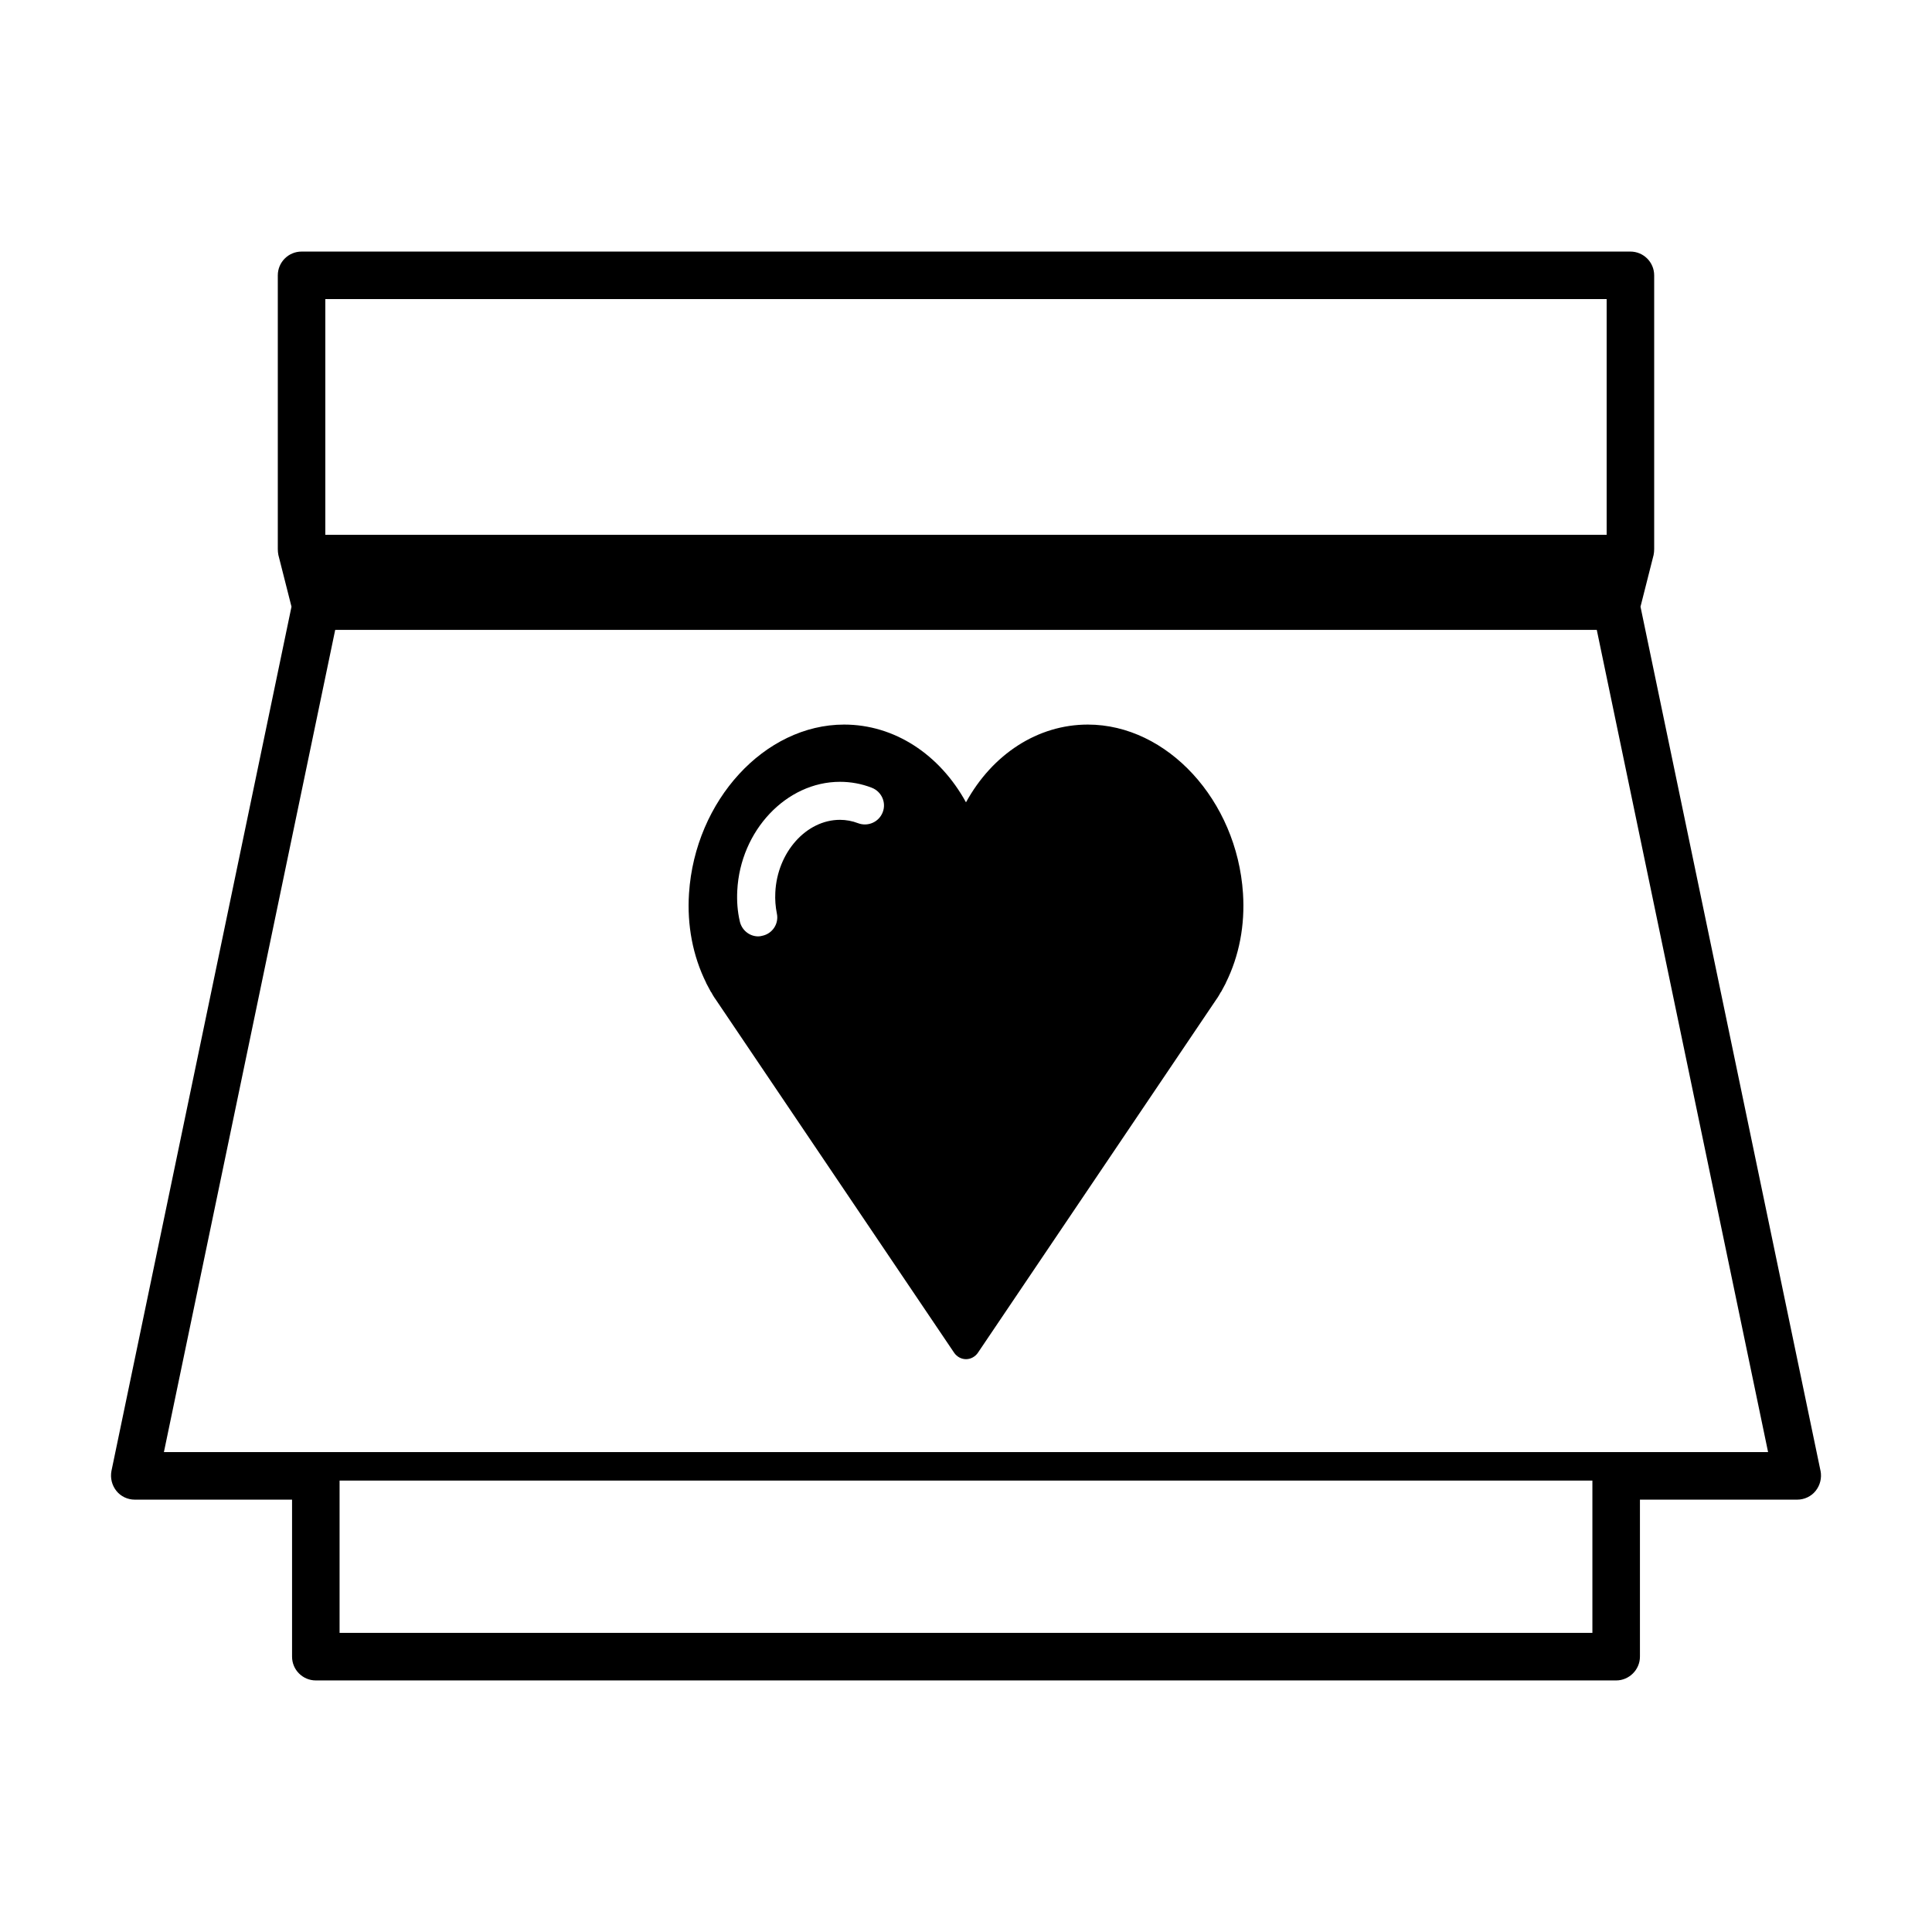 <?xml version="1.0" encoding="UTF-8"?>
<!-- Uploaded to: SVG Repo, www.svgrepo.com, Generator: SVG Repo Mixer Tools -->
<svg fill="#000000" width="800px" height="800px" version="1.1" viewBox="144 144 512 512" xmlns="http://www.w3.org/2000/svg">
 <g>
  <path d="m626.46 533.81-47.711-229.03 3.473-13.703c0.105-0.504 0.152-1.059 0.152-1.562v-72.547c0-3.477-2.828-6.297-6.297-6.297h-352.16c-3.477 0-6.297 2.82-6.297 6.297v72.547c0 0.504 0.051 1.059 0.152 1.562l3.477 13.703-47.711 229.03c-0.352 1.863 0.102 3.777 1.309 5.297 1.16 1.461 2.973 2.316 4.887 2.316h41.664v41.613c0 3.473 2.82 6.297 6.297 6.297h344.61c3.426 0 6.297-2.828 6.297-6.297v-41.613h41.664c1.914 0 3.727-0.855 4.891-2.316 1.211-1.516 1.664-3.43 1.312-5.297zm-396.25-310.55h339.57v62.473h-339.57zm335.79 353.47h-332.01v-40.355h332.01zm6.297-47.91h-384.86l45.395-217.9h334.33l45.398 217.9z"/>
  <path d="m432.29 336.02c-13.305 0-25.297 7.859-32.293 20.605-7.004-12.746-18.992-20.605-32.293-20.605-21.059 0-39.5 20.102-41.109 44.738-0.555 8.414 1.008 16.574 4.535 23.68 0 0.051 0 0.102 0.051 0.152l1.211 2.266c0.051 0.051 0.051 0.102 0.102 0.102 0.301 0.555 0.605 1.109 0.957 1.613l0.051 0.051 63.379 93.91c0.707 1.008 1.863 1.664 3.125 1.664 1.258 0 2.418-0.656 3.125-1.664l63.367-93.914 0.051-0.051c0.352-0.555 0.656-1.059 0.957-1.613 0.051-0.051 0.051-0.051 0.102-0.102l1.211-2.266c0-0.051 0.051-0.102 0.051-0.152 3.527-7.106 5.09-15.266 4.535-23.68-1.613-24.633-20.055-44.734-41.113-44.734zm-54.359 23.227c-1.008 2.621-3.93 3.879-6.5 2.922-1.562-0.605-3.223-0.906-4.836-0.906-8.918 0-16.625 8.613-17.129 19.246-0.102 1.914 0.051 3.777 0.402 5.543 0.605 2.719-1.16 5.391-3.879 5.945-0.352 0.102-0.707 0.152-1.059 0.152-2.316 0-4.383-1.664-4.887-4.031-0.605-2.621-0.805-5.34-0.656-8.113 0.805-15.871 13-28.816 27.207-28.816 2.871 0 5.691 0.504 8.414 1.562 2.617 1.004 3.926 3.926 2.922 6.496z"/>
 </g>
</svg>